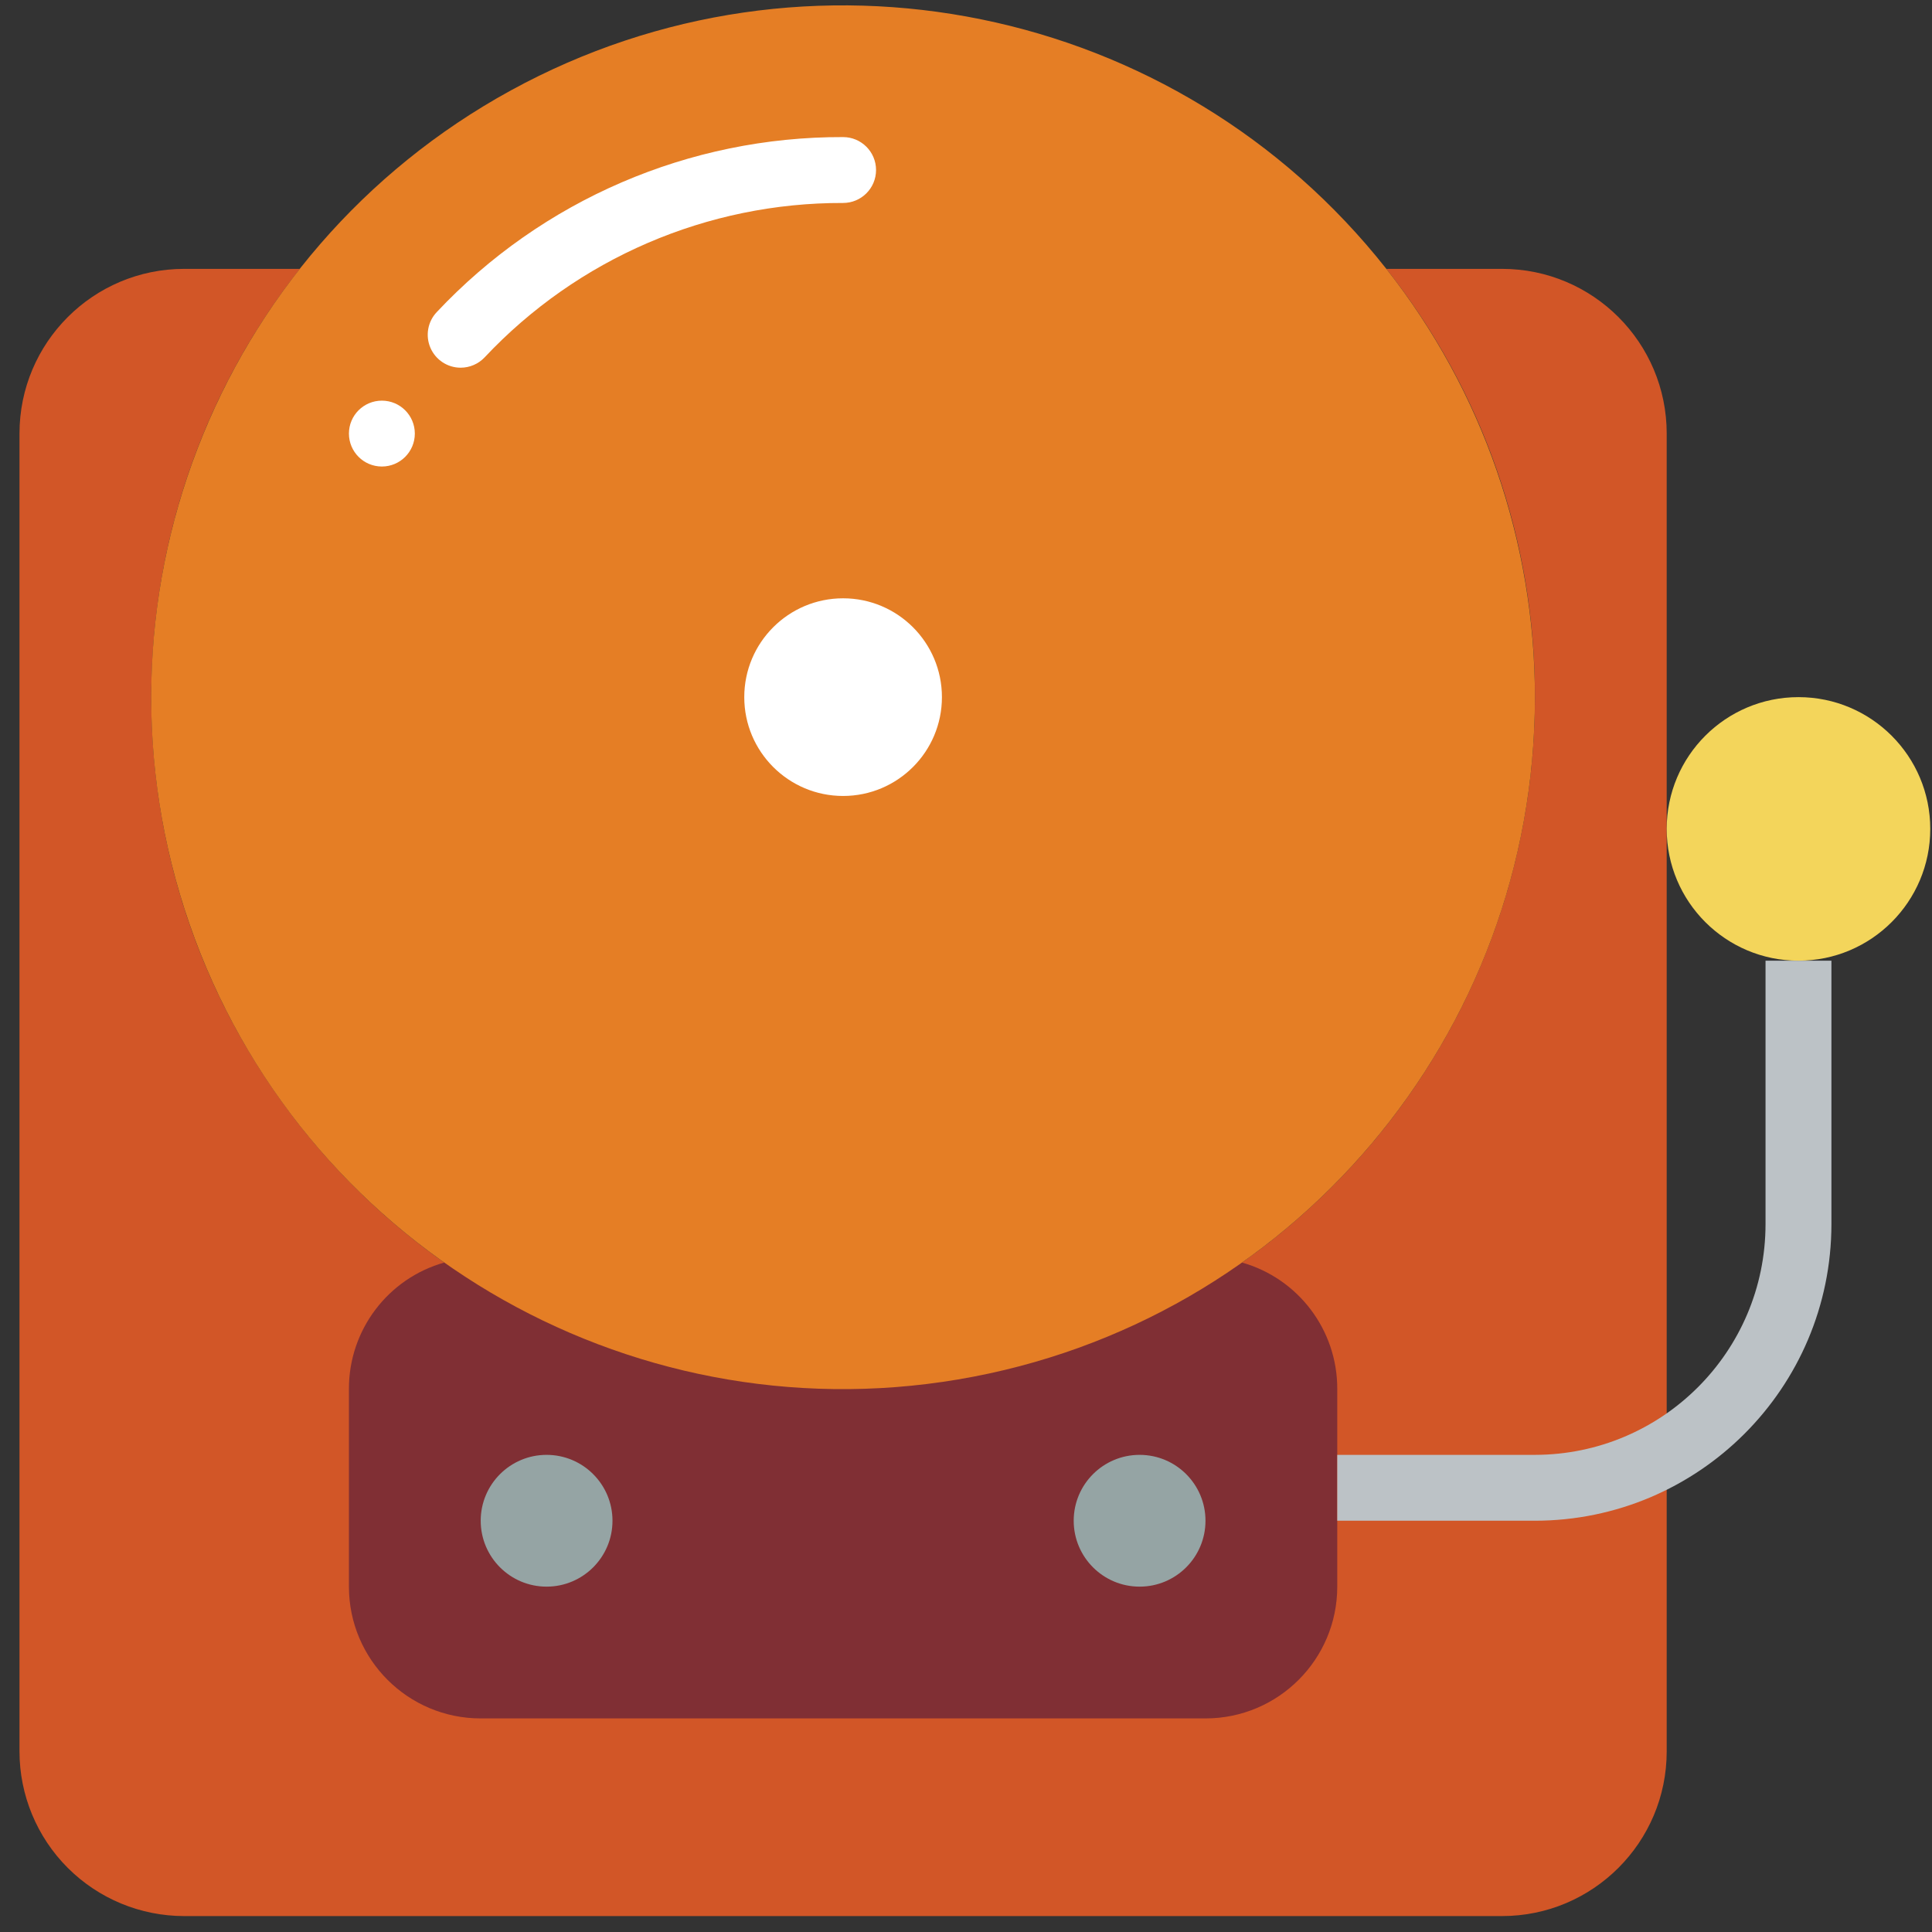 <?xml version="1.0" encoding="UTF-8"?> <svg xmlns="http://www.w3.org/2000/svg" width="91" height="91" viewBox="0 0 91 91" fill="none"><rect x="0" y="0" width="91" height="91" fill="#333333" stroke="none"/> <g clip-path="url(#clip0)"> <path d="M78.504 20.422V82.491C78.504 86.776 75.031 90.25 70.746 90.25H8.677C6.619 90.25 4.645 89.433 3.19 87.978C1.735 86.522 0.918 84.549 0.918 82.491V20.422C0.918 16.137 4.392 12.664 8.677 12.664H14.123C5.284 23.874 4.77 39.532 12.855 51.297C20.941 63.062 35.743 68.195 49.376 63.961C63.009 59.727 72.299 47.112 72.297 32.836C72.314 25.514 69.847 18.402 65.299 12.664H70.746C75.031 12.664 78.504 16.137 78.504 20.422Z" fill="#D25627"></path> <path d="M58.487 59.464C61.154 60.215 62.995 62.651 62.987 65.422V74.733C62.987 78.161 60.208 80.94 56.78 80.94H22.642C19.214 80.94 16.435 78.161 16.435 74.733V65.422C16.428 62.651 18.268 60.215 20.935 59.464H58.487Z" fill="#802F34"></path> <path d="M72.297 32.836C72.299 48.744 60.815 62.329 45.129 64.974C29.442 67.618 14.139 58.551 8.925 43.521C3.711 28.492 10.111 11.895 24.065 4.257C38.019 -3.381 55.449 0.172 65.299 12.664C69.831 18.411 72.296 25.517 72.297 32.836Z" fill="#E57E25"></path> <path d="M21.697 17.319C21.077 17.319 20.517 16.949 20.273 16.38C20.028 15.81 20.146 15.149 20.572 14.7C25.533 9.418 32.465 6.433 39.711 6.457C40.568 6.457 41.263 7.152 41.263 8.009C41.263 8.866 40.568 9.56 39.711 9.56C33.317 9.54 27.201 12.174 22.824 16.835C22.531 17.144 22.123 17.319 21.697 17.319Z" fill="white"></path> <path d="M39.711 37.491C42.282 37.491 44.366 35.407 44.366 32.836C44.366 30.265 42.282 28.181 39.711 28.181C37.14 28.181 35.056 30.265 35.056 32.836C35.056 35.407 37.14 37.491 39.711 37.491Z" fill="white"></path> <path d="M25.745 74.733C27.459 74.733 28.849 73.343 28.849 71.629C28.849 69.915 27.459 68.526 25.745 68.526C24.032 68.526 22.642 69.915 22.642 71.629C22.642 73.343 24.032 74.733 25.745 74.733Z" fill="#95A4A4"></path> <path d="M53.677 74.733C55.391 74.733 56.78 73.343 56.78 71.629C56.78 69.915 55.391 68.526 53.677 68.526C51.963 68.526 50.573 69.915 50.573 71.629C50.573 73.343 51.963 74.733 53.677 74.733Z" fill="#95A4A4"></path> <path d="M17.987 21.974C18.844 21.974 19.539 21.279 19.539 20.422C19.539 19.565 18.844 18.871 17.987 18.871C17.13 18.871 16.435 19.565 16.435 20.422C16.435 21.279 17.13 21.974 17.987 21.974Z" fill="white"></path> <path d="M72.297 71.629H62.987V68.526H72.297C78.293 68.519 83.153 63.66 83.159 57.664V45.25H86.263V57.664C86.253 65.373 80.006 71.62 72.297 71.629Z" fill="#BCC2C6"></path> <path d="M84.711 45.25C88.139 45.25 90.918 42.471 90.918 39.043C90.918 35.615 88.139 32.836 84.711 32.836C81.283 32.836 78.504 35.615 78.504 39.043C78.504 42.471 81.283 45.25 84.711 45.25Z" fill="#F3D55B"></path> </g> <defs> <clipPath id="clip0"> <rect x="0.918" y="0.25" width="90" height="90" fill="white"></rect> </clipPath> </defs> </svg> 